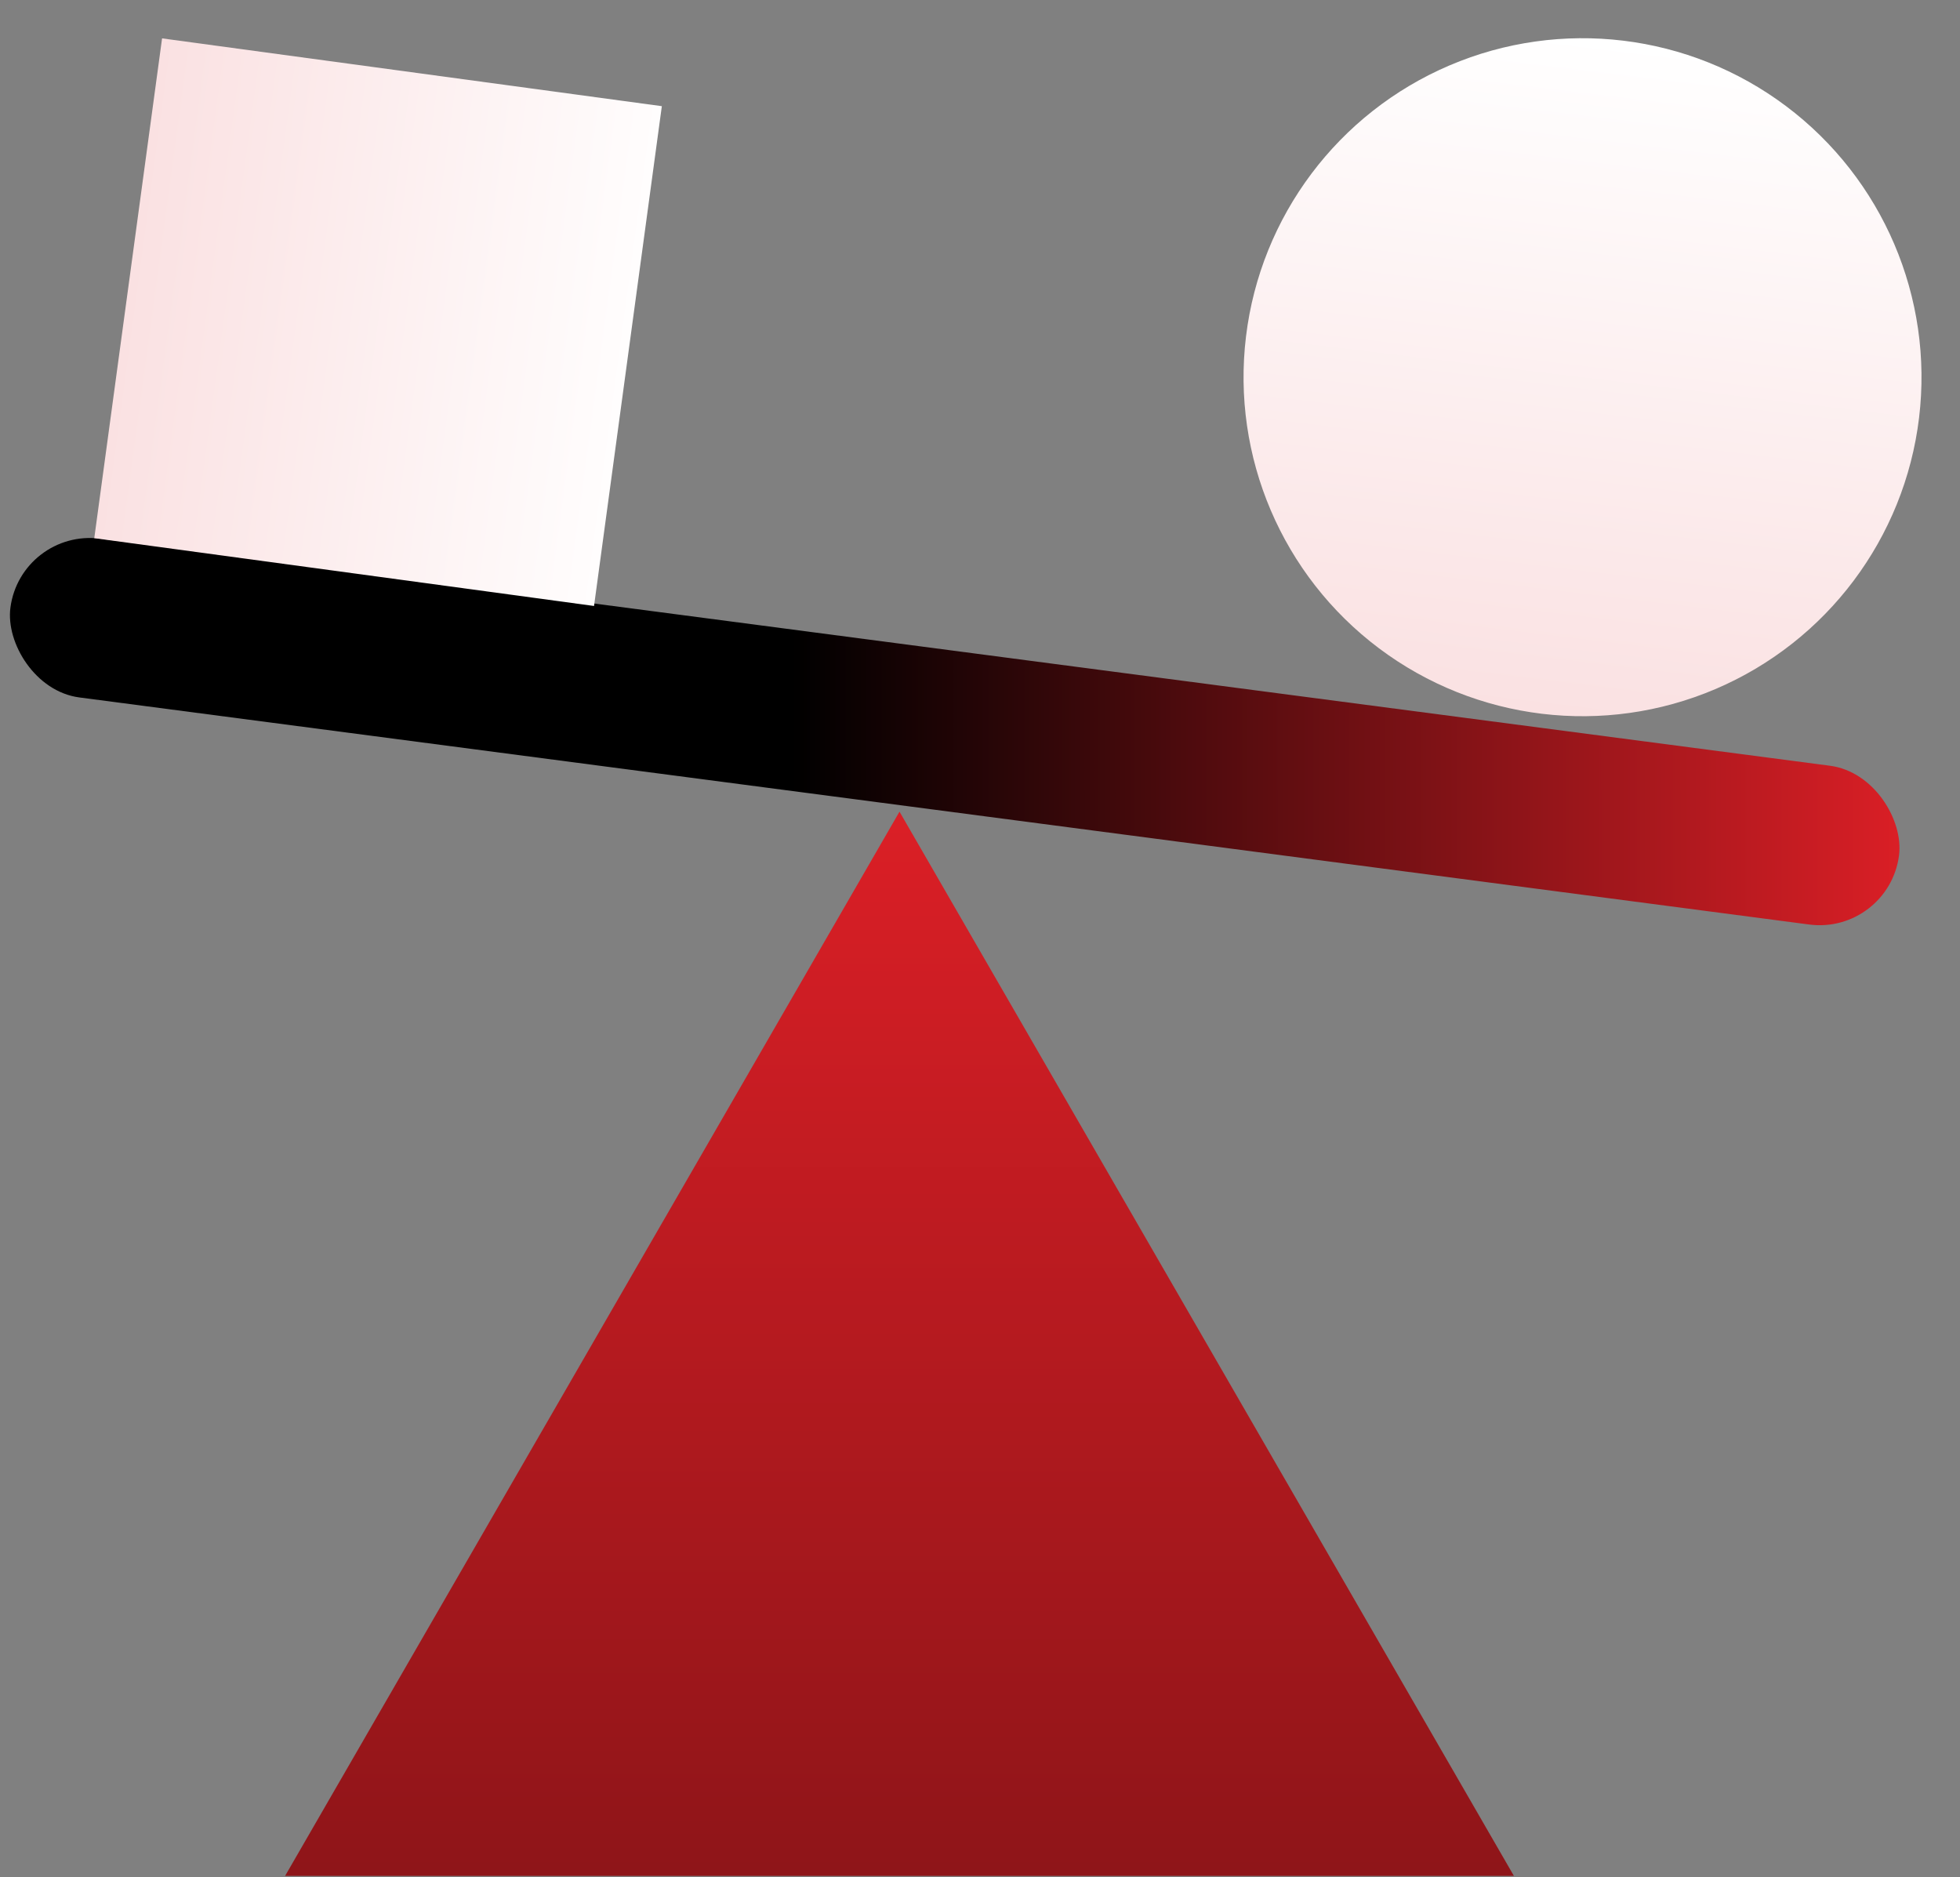 <svg width="355" height="340" viewBox="0 0 355 340" fill="none" xmlns="http://www.w3.org/2000/svg">
<rect x="0" y="0" width="355" height="340" fill="#808080" stroke="none"/>
<path d="M162.921 147L274.205 339.75H51.637L162.921 147Z" fill="url(#paint0_linear_202_1161)"/>
<circle cx="286.631" cy="68.319" r="61.397" transform="rotate(6.89 286.631 68.319)" fill="url(#paint1_linear_202_1161)"/>
<rect x="3.774" y="95.675" width="345" height="29" rx="14.5" transform="rotate(7.478 3.774 95.675)" fill="url(#paint2_linear_202_1161)"/>
<rect x="29.355" y="6.95" width="91.348" height="91.348" transform="rotate(7.726 29.355 6.95)" fill="url(#paint3_linear_202_1161)"/>
<defs>
<linearGradient id="paint0_linear_202_1161" x1="162.921" y1="147" x2="162.921" y2="404" gradientUnits="userSpaceOnUse">
<stop stop-color="#DB1F26"/>
<stop offset="1" stop-color="#751114"/>
</linearGradient>
<linearGradient id="paint1_linear_202_1161" x1="286.631" y1="6.922" x2="286.631" y2="129.715" gradientUnits="userSpaceOnUse">
<stop stop-color="white"/>
<stop offset="1" stop-color="#FAE1E2"/>
</linearGradient>
<linearGradient id="paint2_linear_202_1161" x1="147.091" y1="114.509" x2="347.373" y2="88.221" gradientUnits="userSpaceOnUse">
<stop/>
<stop offset="1" stop-color="#DB1F26"/>
</linearGradient>
<linearGradient id="paint3_linear_202_1161" x1="29.355" y1="52.625" x2="120.703" y2="52.625" gradientUnits="userSpaceOnUse">
<stop stop-color="#FAE1E2"/>
<stop offset="1" stop-color="#FFFDFD"/>
</linearGradient>
</defs>
</svg>
